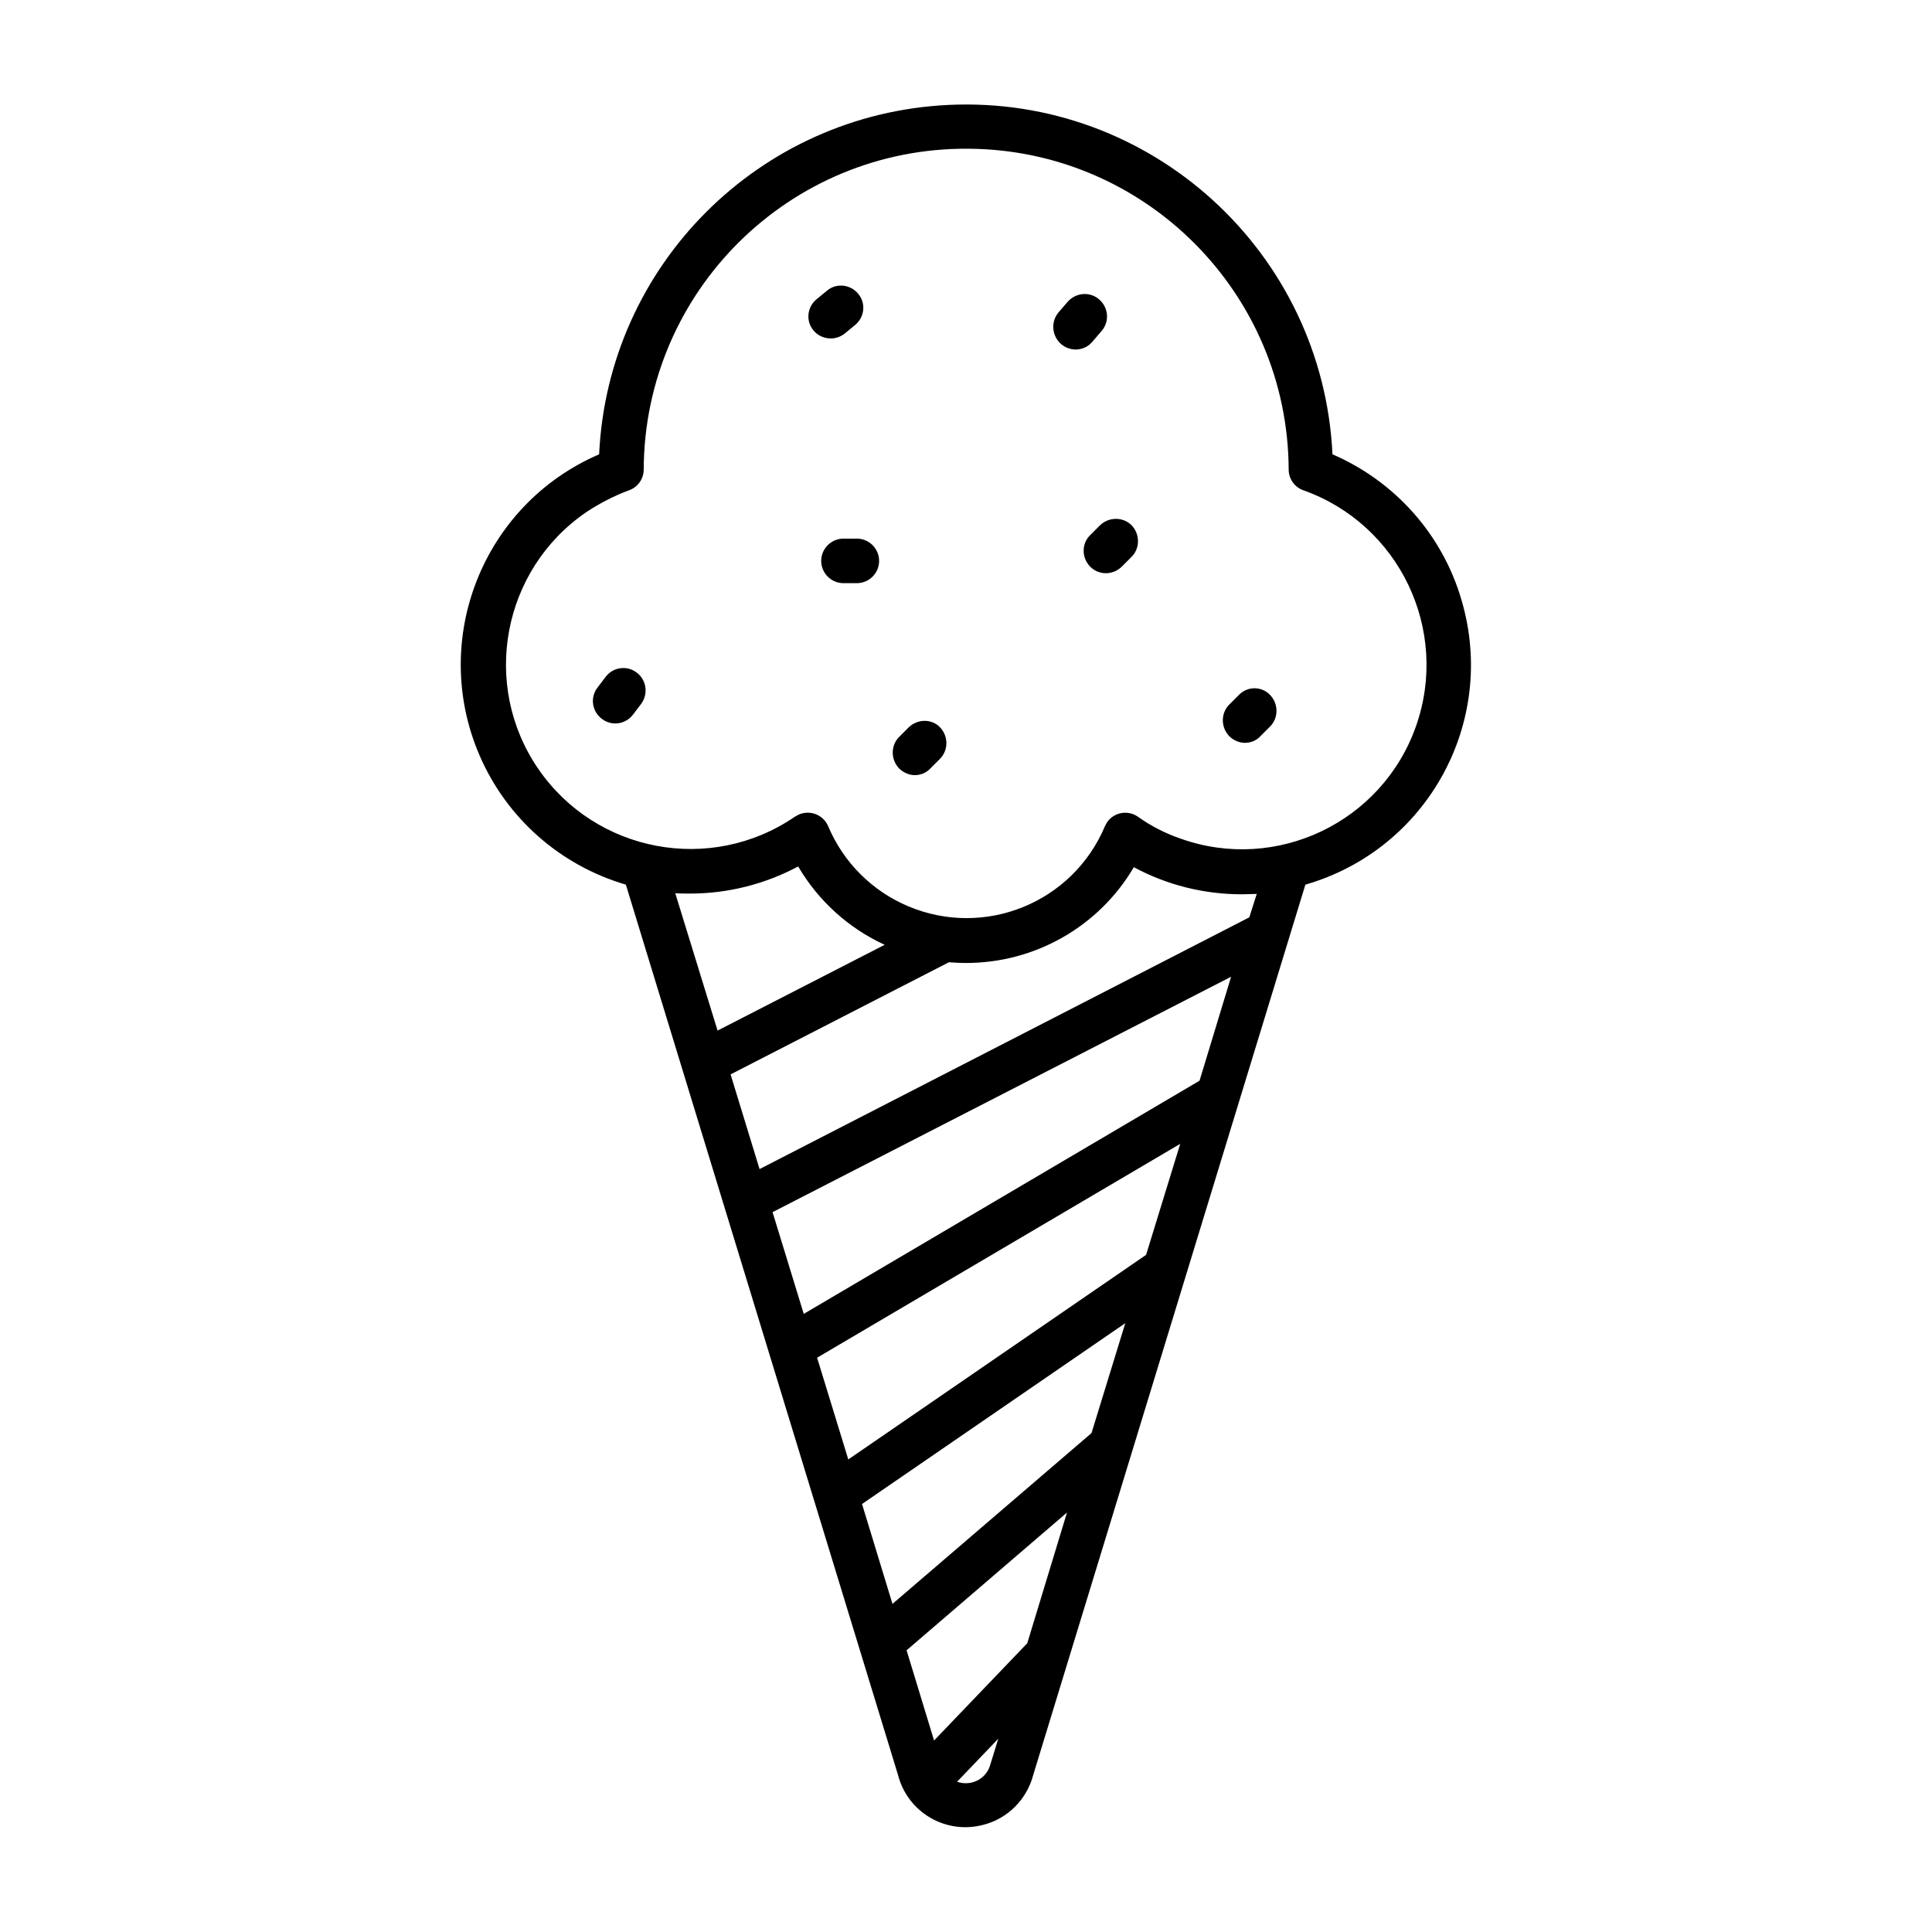 <?xml version="1.0" encoding="UTF-8"?>
<!-- Uploaded to: ICON Repo, www.svgrepo.com, Generator: ICON Repo Mixer Tools -->
<svg fill="#000000" width="800px" height="800px" version="1.1" viewBox="144 144 512 512" xmlns="http://www.w3.org/2000/svg">
 <g>
  <path d="m367.82 232.42 2.754-2.262c2.559-2.066 2.953-5.805 0.887-8.266-2.066-2.559-5.805-2.953-8.266-0.887l-2.754 2.262c-2.559 2.066-2.953 5.805-0.887 8.266 1.082 1.379 2.856 2.164 4.625 2.164 1.281 0.004 2.656-0.488 3.641-1.277z"/>
  <path d="m433.55 234.49 2.363-2.754c2.164-2.461 1.871-6.199-0.59-8.363-2.461-2.164-6.199-1.871-8.363 0.59l-0.098 0.098-2.363 2.754c-2.066 2.461-1.77 6.199 0.688 8.363 2.555 2.168 6.297 1.871 8.363-0.688z"/>
  <path d="m531.36 303.17c-5.019-17.418-17.613-31.586-34.242-38.77-2.559-53.629-48.117-95.152-101.75-92.594-50.086 2.363-90.234 42.41-92.594 92.594-30.801 13.285-44.969 49.004-31.684 79.801 7.184 16.629 21.352 29.125 38.77 34.242l72.129 235.96c2.559 9.938 12.695 15.844 22.633 13.188 6.496-1.672 11.512-6.789 13.188-13.188l72.129-235.96c32.363-9.344 50.863-43.098 41.418-75.273zm-208.41 77.539c1.277 0.098 2.656 0.098 3.938 0.098 9.938 0 19.777-2.461 28.633-7.184 5.312 9.055 13.285 16.336 22.926 20.762l-44.281 22.73zm83.641 230.45c0 0.098-0.098 0.195-0.098 0.297-0.887 3.641-4.527 5.805-8.168 4.922-0.297-0.098-0.492-0.098-0.688-0.195l10.922-11.414zm9.645-31.684-24.699 25.781-7.281-23.91 42.508-36.508zm17.023-55.695-52.742 45.266-8.07-26.469 69.766-47.922zm14.465-47.23-78.918 54.219-8.266-26.961 96.234-56.68zm14.168-46.152-104.89 61.797-8.266-26.961 121.52-62.387zm13.188-43.293-129.79 66.715-7.676-25.094 57.859-29.719c1.477 0.098 2.953 0.195 4.527 0.195 18.301 0 35.227-9.645 44.477-25.387 8.758 4.723 18.598 7.184 28.633 7.184 1.277 0 2.656-0.098 3.938-0.098zm44.18-50.676c-8.953 25.484-37 38.867-62.387 29.816-4.035-1.379-7.871-3.344-11.316-5.805-2.656-1.871-6.394-1.18-8.168 1.477-0.195 0.297-0.395 0.688-0.59 1.082-8.562 20.27-31.883 29.719-52.152 21.156-9.543-4.035-17.121-11.609-21.156-21.156-1.277-3.051-4.723-4.43-7.773-3.148-0.395 0.195-0.688 0.395-1.082 0.59-22.238 15.254-52.742 9.543-67.996-12.695-15.254-22.238-9.543-52.742 12.695-67.996 3.543-2.363 7.379-4.328 11.316-5.805 2.363-0.789 3.938-3.051 3.938-5.512 0.195-47.23 38.672-85.312 85.902-85.02 46.84 0.195 84.82 38.18 85.02 85.02 0 2.461 1.574 4.723 3.938 5.512 25.387 9.051 38.77 36.996 29.812 62.484z"/>
  <path d="m371.07 286.74h-3.543c-3.246 0-5.902 2.656-5.902 5.902s2.656 5.902 5.902 5.902h3.543c3.246 0 5.902-2.656 5.902-5.902 0-3.242-2.656-5.902-5.902-5.902z"/>
  <path d="m472.32 328.17-2.559 2.559c-2.262 2.262-2.262 6.004 0 8.363 1.082 1.082 2.656 1.77 4.133 1.77 1.574 0 3.051-0.59 4.133-1.77l2.559-2.559c2.262-2.262 2.262-6.004 0-8.363-2.266-2.363-6.004-2.363-8.266 0z"/>
  <path d="m384.84 336.73-2.559 2.559c-2.262 2.262-2.262 6.004 0 8.363 1.082 1.082 2.656 1.77 4.133 1.77 1.574 0 3.051-0.59 4.133-1.77l2.559-2.559c2.262-2.262 2.262-6.004 0-8.363-2.164-2.262-5.902-2.262-8.266 0z"/>
  <path d="m435.52 283.2-2.559 2.559c-2.363 2.262-2.363 6.004-0.098 8.363 2.262 2.363 6.004 2.363 8.363 0.098l2.656-2.656c2.262-2.262 2.262-6.004 0-8.363-2.262-2.266-6-2.266-8.363 0z"/>
  <path d="m312.62 322.16c-2.559-1.871-6.199-1.379-8.168 1.277l-2.164 2.856c-1.969 2.656-1.379 6.297 1.277 8.266s6.297 1.379 8.266-1.277l2.164-2.856c1.875-2.656 1.285-6.394-1.375-8.266z"/>
 </g>
</svg>